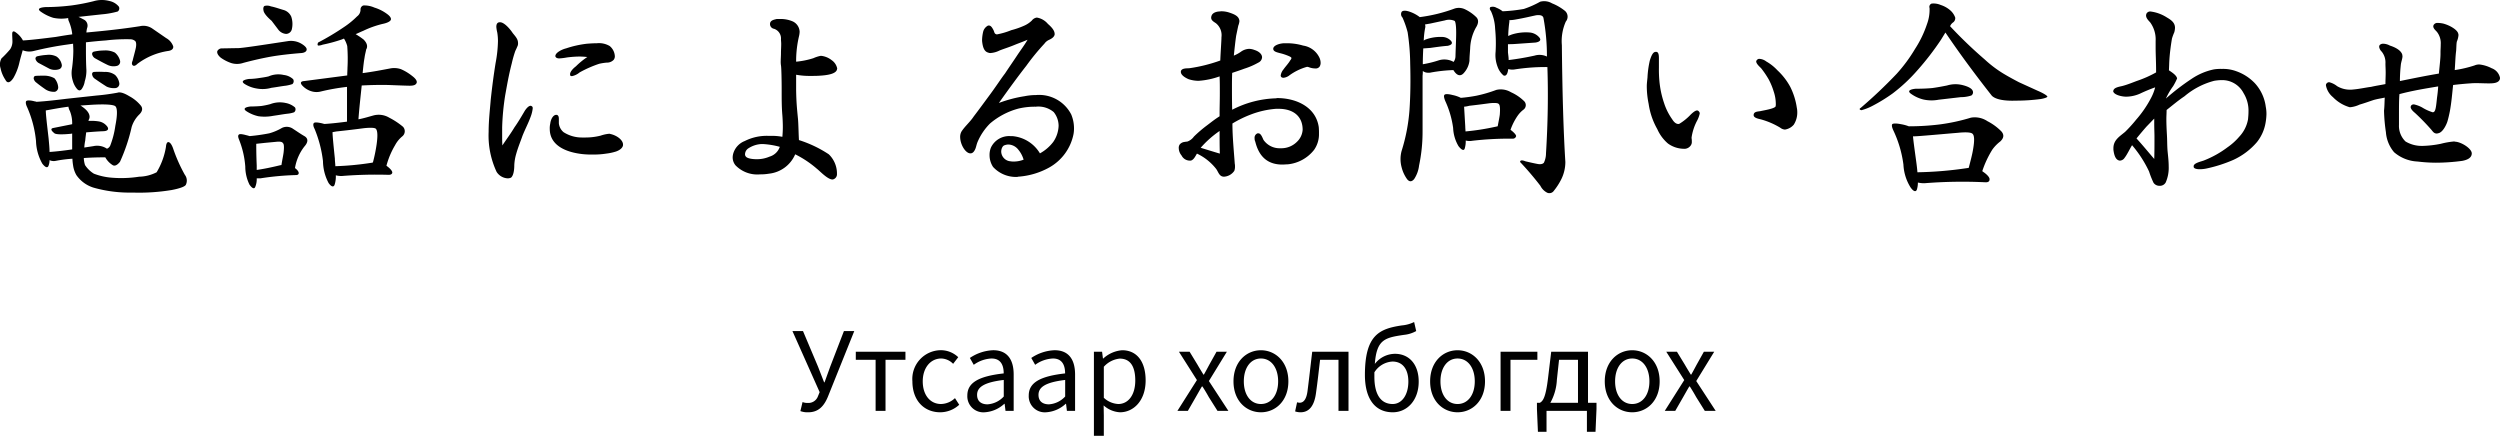 <svg xmlns="http://www.w3.org/2000/svg" width="321.46" height="56.037" viewBox="0 0 321.46 56.037"><g transform="translate(-589.19 -710.169)"><path d="M22.17-20.46c-1.53.24-3.21.45-5.01.63l-1.86.18a2.84,2.84,0,0,1,.09-.57A.875.875,0,0,0,15-21.3c-.24-.12-.51-.27-.72-.36l3.03-.33a10.854,10.854,0,0,0,2.01-.36.48.48,0,0,0,.15-.63,2.09,2.09,0,0,0-1.2-.72,3.74,3.74,0,0,0-2.07.03,26.1,26.1,0,0,1-2.82.54,27.874,27.874,0,0,1-3.33.21c-.87.06-1.08.27-.6.6a5.609,5.609,0,0,0,1.59.78,5.066,5.066,0,0,0,1.92.03.892.892,0,0,0,.06.36,5.892,5.892,0,0,1,.45,1.62v.12c-.72.09-1.41.21-2.13.33-1.68.21-3.12.39-4.2.45a2.987,2.987,0,0,0-.9-1.02c-.3-.24-.48-.18-.48.18s.03.72.03,1.02a1.813,1.813,0,0,1-.3.96,13.037,13.037,0,0,1-1.11,1.17,1.582,1.582,0,0,0-.12,1.26,4.192,4.192,0,0,0,.63,1.5c.24.48.6.39,1.02-.24a7.072,7.072,0,0,0,.75-1.89c.15-.66.33-1.23.45-1.68a2.277,2.277,0,0,0,1.44.09,41.712,41.712,0,0,1,4.2-.81l.84-.12c0,.24.03.6.03.93a17.633,17.633,0,0,1-.18,2.31,3.3,3.3,0,0,0,.12,1.56,2.679,2.679,0,0,0,.54,1.02c.21.24.42.24.6,0a2.349,2.349,0,0,0,.39-.99,4.521,4.521,0,0,0,.21-1.44c-.03-.45-.06-1.35-.06-2.55v-1.02c.81-.09,1.68-.18,2.55-.24A22.08,22.08,0,0,1,21-18.78a.947.947,0,0,1,.51.18c.18.09.24.42.15.9-.09.45-.27,1.05-.42,1.68-.12.27-.12.48.03.6s.36.03.6-.21a8.7,8.7,0,0,1,3.96-1.65c.45-.06.69-.3.63-.6a1.951,1.951,0,0,0-.9-1.05l-1.74-1.2A2.015,2.015,0,0,0,22.17-20.46ZM9.18-15.72l1.35.72a1.723,1.723,0,0,0,1.2.09.521.521,0,0,0,.39-.66,1.627,1.627,0,0,0-.66-.99,2.171,2.171,0,0,0-1.26-.21,6.839,6.839,0,0,0-1.23.18.3.3,0,0,0-.21.36A.873.873,0,0,0,9.18-15.72Zm-.3,2.52c.36.3.78.6,1.17.87a1.972,1.972,0,0,0,1.2.3.578.578,0,0,0,.42-.63,2.005,2.005,0,0,0-.48-1.11,2.741,2.741,0,0,0-1.2-.33c-.54,0-.96,0-1.23.03-.15,0-.24.15-.24.33A.836.836,0,0,0,8.88-13.2Zm7.56-3.12c.54.3,1.08.6,1.59.84a1.753,1.753,0,0,0,1.2.12.552.552,0,0,0,.39-.69,1.982,1.982,0,0,0-.66-1.02,2.653,2.653,0,0,0-1.38-.27,6.141,6.141,0,0,0-1.32.15.294.294,0,0,0-.21.39A.787.787,0,0,0,16.44-16.32Zm-.06,2.61c.51.36,1.05.72,1.53,1.02a2.226,2.226,0,0,0,1.17.18.554.554,0,0,0,.45-.63,1.872,1.872,0,0,0-.54-1.05,2.1,2.1,0,0,0-1.38-.39,9.909,9.909,0,0,0-1.35,0c-.18.03-.27.18-.21.39A.783.783,0,0,0,16.38-13.71ZM19.62-3.03a22.9,22.9,0,0,0,1.5-4.47,3.807,3.807,0,0,1,.99-1.62c.42-.42.45-.81.18-1.14a4.908,4.908,0,0,0-1.47-1.2q-1.035-.63-1.53-.45c-.66.12-1.59.27-2.67.36l-3.87.42c-1.47.18-2.76.33-3.87.39a.927.927,0,0,0-.24-.06c-.57-.15-.96-.15-1.08-.03-.09.12-.06.42.12.78A14.145,14.145,0,0,1,8.82-5.7a6.276,6.276,0,0,0,.81,2.91c.39.51.69.6.81.24a1.9,1.9,0,0,0,.12-.69,1.271,1.271,0,0,0,.81.09,16.32,16.32,0,0,1,2.13-.27,7.07,7.07,0,0,0,.09.87,3.447,3.447,0,0,0,.42,1.23A4.186,4.186,0,0,0,16.23.3a16.912,16.912,0,0,0,5.01.63A25.59,25.59,0,0,0,26.28.6c1.08-.21,1.68-.45,1.8-.66a1.213,1.213,0,0,0-.12-1.29A20.154,20.154,0,0,1,26.43-4.8c-.15-.39-.33-.69-.54-.75-.18-.06-.33.15-.36.6a9.193,9.193,0,0,1-1.2,3.27,5.154,5.154,0,0,1-2.25.57,14.875,14.875,0,0,1-3.6.12,8.067,8.067,0,0,1-2.22-.51,3.631,3.631,0,0,1-1.14-1.11,3.585,3.585,0,0,1-.15-.78v-.12c.81-.06,1.74-.09,2.76-.09a2.718,2.718,0,0,0,.93.99C18.93-2.43,19.26-2.58,19.62-3.03ZM13.47-7.86l-2.4.48c-.39.06-.36.3.09.66.15.18.93.21,2.16.09a1.3,1.3,0,0,1,.15-.03v2.04c-1.02.15-2.04.27-2.91.33,0-.48-.06-1.08-.12-1.74-.21-1.83-.36-3.06-.36-3.6.99-.18,1.95-.36,2.91-.48a1.429,1.429,0,0,0,.18.54A4.16,4.16,0,0,1,13.47-7.86Zm1.8,1.05c.72-.06,1.47-.12,2.25-.15.51-.03.69-.24.48-.57a1.7,1.7,0,0,0-1.11-.69,6,6,0,0,0-1.32-.06.717.717,0,0,1,.09-.27c.18-.48-.15-1.05-.9-1.56a1.052,1.052,0,0,0-.24-.15l1.32-.09c1.92-.12,3.03-.03,3.21.21.24.27.24,1.14-.03,2.49a11.28,11.28,0,0,1-.66,2.55.762.762,0,0,1-.42.39,2.257,2.257,0,0,0-1.74-.33l-1.17.18a5.748,5.748,0,0,1,.12-.9C15.18-6.15,15.24-6.51,15.27-6.81ZM39.12-21.15l.84,1.11a1.382,1.382,0,0,0,1.02.57.781.781,0,0,0,.72-.54,2.945,2.945,0,0,0-.06-1.68,1.538,1.538,0,0,0-.93-.84c-.54-.15-1.08-.36-1.68-.48a1.318,1.318,0,0,0-.81-.06c-.15.06-.21.3-.15.57C38.1-22.17,38.49-21.69,39.12-21.15Zm-6.39,3.54a.648.648,0,0,0-.6.36c-.06.24.09.54.45.84a5.21,5.21,0,0,0,1.35.69,2.525,2.525,0,0,0,1.56-.03c1.35-.36,2.58-.63,3.6-.81,1.05-.18,2.34-.33,3.84-.45.42-.03.69-.21.69-.45.03-.21-.24-.51-.78-.81a2.655,2.655,0,0,0-1.65-.27c-3.54.54-5.7.87-6.39.9C34.05-17.64,33.36-17.61,32.73-17.61Zm3.48,3.93c-.84.12-1.02.36-.54.66a4.122,4.122,0,0,0,1.53.57,4.118,4.118,0,0,0,1.89-.09c.69-.09,1.29-.21,1.83-.27a4.852,4.852,0,0,0,.87-.21.5.5,0,0,0,.09-.63,2.1,2.1,0,0,0-1.2-.54,3.115,3.115,0,0,0-1.95.18c-.36.09-.78.15-1.2.21A8.987,8.987,0,0,1,36.21-13.68Zm.21,3.54c-.81.09-.99.33-.51.63a4.584,4.584,0,0,0,1.53.63,5.827,5.827,0,0,0,1.89-.06c.66-.09,1.29-.21,1.83-.27A3.652,3.652,0,0,0,42-9.39a.472.472,0,0,0,.12-.63,2.554,2.554,0,0,0-1.2-.57,3.452,3.452,0,0,0-1.98.15,10,10,0,0,1-1.17.24C37.41-10.17,36.93-10.14,36.42-10.14ZM34.95-5.82a11.534,11.534,0,0,1,.78,3.42,5.292,5.292,0,0,0,.54,2.31c.36.51.63.6.75.27A2.585,2.585,0,0,0,37.2-.9h.48a35.375,35.375,0,0,1,4.56-.42q.36,0,.36-.27c0-.15-.15-.39-.48-.63a6.125,6.125,0,0,1,1.2-2.76c.51-.57.51-1.02.06-1.32-.48-.27-.99-.63-1.5-.96a1.409,1.409,0,0,0-1.44-.12,6.748,6.748,0,0,1-1.62.69,23.9,23.9,0,0,1-2.52.36c-.12-.03-.3-.09-.45-.12-.54-.15-.87-.18-.96-.06C34.77-6.39,34.8-6.18,34.95-5.82ZM37.2-2.55c-.06-1.41-.06-2.4-.06-2.79l1.11-.12,1.59-.15c.39-.03.66.03.72.18q.225.135.09,1.26c-.06.42-.18.96-.27,1.56-.06,0-.15.03-.18.03-1.11.27-2.13.48-3,.6ZM48.84-14.13l-5.52.72c-.48.03-.57.24-.24.6a2.648,2.648,0,0,0,1.17.72,2.226,2.226,0,0,0,1.17.03,27.384,27.384,0,0,1,3.39-.6v4.47c-.93.12-1.92.24-2.91.3l-.33-.09c-.57-.12-.9-.15-1.02-.03s-.09.42.09.75a15.619,15.619,0,0,1,1.08,4.14A6.167,6.167,0,0,0,46.44-.3c.36.51.66.57.78.21a3.5,3.5,0,0,0,.15-1.2,2.783,2.783,0,0,0,.78.09,54.464,54.464,0,0,1,6.03-.15c.24,0,.42-.09.45-.27s-.21-.51-.75-.9a10.382,10.382,0,0,1,1.11-2.64,3.723,3.723,0,0,1,.93-1.14.84.84,0,0,0,.09-1.23A9.426,9.426,0,0,0,54.24-8.7,2.639,2.639,0,0,0,52.26-9c-.66.18-1.32.39-1.98.51.12-1.62.3-3.12.42-4.35,1.17-.06,2.34-.09,3.51-.06,1.47.06,2.37.09,2.67.09.48,0,.75-.09.87-.33s-.09-.57-.57-.93a6.34,6.34,0,0,0-1.44-.87,2.727,2.727,0,0,0-1.38-.09c-.96.18-2.16.42-3.54.6.09-.96.18-1.65.24-1.95.06-.48.18-.84.21-1.08.24-.39.12-.84-.33-1.29a10.256,10.256,0,0,0-1.02-.69c.3-.12.66-.3.96-.42a12.419,12.419,0,0,1,2.52-.9c.6-.12.99-.33,1.05-.54.06-.18-.09-.45-.51-.75a5.405,5.405,0,0,0-1.62-.81,3.15,3.15,0,0,0-1.41-.27.539.539,0,0,0-.36.57,1.084,1.084,0,0,1-.45.84,10.661,10.661,0,0,1-1.65,1.35,32.858,32.858,0,0,1-3.36,2.01c-.09.21-.09.36.03.39a1.743,1.743,0,0,0,.57-.12,19.507,19.507,0,0,0,2.43-.66c.09-.03.21-.09.3-.12a3.435,3.435,0,0,1,.42.96,21.513,21.513,0,0,1,.03,2.82C48.87-14.82,48.84-14.49,48.84-14.13Zm-1.38,7.2c1.44-.15,2.64-.3,3.54-.42.87-.09,1.41-.06,1.53.09q.315.36.09,1.98a20.334,20.334,0,0,1-.48,2.34c-.03,0-.09.03-.12.03a36.856,36.856,0,0,1-4.71.45c0-.27-.06-.63-.06-.96-.18-1.74-.3-2.94-.3-3.42Zm35.79-9.66a1.813,1.813,0,0,0-.66-1.32,2.694,2.694,0,0,0-1.65-.36c-.42,0-.87.03-1.26.06a13,13,0,0,0-2.7.6c-.51.12-1.38.54-1.38.99a.11.11,0,0,0,.03.09c.06.15.27.21.48.21a7.6,7.6,0,0,0,.96-.12,13.222,13.222,0,0,1,1.62-.12c.33,0,.72.03,1.02.06a9.591,9.591,0,0,0-1.47,1.2c-.36.27-.75.69-.75,1.02,0,.06.03.12.03.18a.434.434,0,0,0,.21.06,2.187,2.187,0,0,0,.99-.48,14.744,14.744,0,0,1,2.52-1.11,7.207,7.207,0,0,1,.96-.15,1.175,1.175,0,0,0,.9-.36A.737.737,0,0,0,83.25-16.59ZM84.3-5.25c0-.57-.78-1.17-1.62-1.35a.381.381,0,0,0-.18-.03,4.66,4.66,0,0,0-1.08.24,7.987,7.987,0,0,1-1.95.24h-.45a4.343,4.343,0,0,1-2.37-.69,1.713,1.713,0,0,1-.6-1.14v-.54c0-.24-.03-.45-.24-.54h-.12c-.3,0-.66.42-.75,1.14a2.573,2.573,0,0,0-.06.66c0,2.13,2.07,3,4.17,3.24a10.625,10.625,0,0,0,1.35.06,10.336,10.336,0,0,0,1.74-.12,6.784,6.784,0,0,0,1.26-.27c.6-.21.87-.54.9-.81ZM72.69-9.9c0-.15-.03-.21-.12-.27-.06-.03-.09-.06-.15-.06-.3,0-.66.48-.81.75-.39.66-.81,1.38-1.26,2.01-.48.81-1.05,1.56-1.56,2.34-.03-.45-.03-.84-.03-1.23V-7.47a31.925,31.925,0,0,1,.39-4.11c.24-1.32.45-2.58.84-4.08a14.766,14.766,0,0,1,.45-1.59c.09-.21.18-.36.24-.54a.848.848,0,0,0,.12-.51c0-.51-.33-.84-.69-1.29-.27-.42-1.05-1.38-1.62-1.38a.511.511,0,0,0-.21.03c-.21.09-.27.3-.27.57a4.5,4.5,0,0,0,.12.72,6.923,6.923,0,0,1,.09,1.11,16.556,16.556,0,0,1-.3,2.79c-.27,1.68-.45,3.09-.63,4.74-.09,1.17-.27,2.67-.27,4.14a11.05,11.05,0,0,0,1.02,5.13,1.778,1.778,0,0,0,1.41.84,1,1,0,0,0,.45-.09c.36-.3.42-1.14.42-1.59a5.982,5.982,0,0,1,.24-1.44c.24-.87.54-1.56.81-2.34.36-.9.72-1.56,1.02-2.37A4.485,4.485,0,0,0,72.69-9.9Zm39.15-5.13a1.7,1.7,0,0,0-.69-1.05,2.681,2.681,0,0,0-1.35-.57h-.09a4.225,4.225,0,0,0-.93.3,10.328,10.328,0,0,1-2.22.45,13.914,13.914,0,0,1,.39-3.36,2.992,2.992,0,0,0,.06-.48,1.525,1.525,0,0,0-.99-1.38,3.956,3.956,0,0,0-1.44-.27h-.51c-.33.09-.87.15-.87.66a.614.614,0,0,0,.51.6,1.3,1.3,0,0,1,.9,1.35c0,.15.03.36.03.6,0,.39-.03.78-.03,1.17s-.03.72-.03.99a3.11,3.11,0,0,0,.03.6c.06.3.09,2.07.09,3.06v.24c0,1.08,0,2.07.09,3.12.03.39.06.96.06,1.5,0,.48-.03.93-.06,1.26a7.37,7.37,0,0,0-1.11-.12h-.66a6.26,6.26,0,0,0-3.06.66,2.479,2.479,0,0,0-1.44,1.47,1.939,1.939,0,0,0-.12.6,1.6,1.6,0,0,0,.36,1.05,3.893,3.893,0,0,0,3.15,1.17,6.627,6.627,0,0,0,1.17-.09,4.14,4.14,0,0,0,3.36-2.49,13.3,13.3,0,0,1,2.79,1.86c.39.3,1.38,1.38,2.01,1.38a.227.227,0,0,0,.12-.03.681.681,0,0,0,.45-.69v-.12a3.436,3.436,0,0,0-1.05-2.4,15.309,15.309,0,0,0-3.84-1.83c-.06-1.2-.06-1.98-.12-2.7-.15-1.53-.21-2.19-.24-3.66v-2.04a9.726,9.726,0,0,0,1.86.15c.39,0,.84,0,1.2-.03,1.02-.06,2.04-.24,2.19-.78C111.81-14.94,111.84-14.97,111.84-15.03ZM104.46-4.95a1.977,1.977,0,0,1-1.32,1.26,4.072,4.072,0,0,1-1.62.33h-.03c-.66,0-1.26-.12-1.41-.36a.429.429,0,0,1-.09-.3.933.933,0,0,1,.45-.75,3.379,3.379,0,0,1,1.68-.54h.15A10.257,10.257,0,0,1,104.46-4.95Zm37.83-2.34a4.632,4.632,0,0,0-.36-1.83,4.644,4.644,0,0,0-4.53-2.49,7.624,7.624,0,0,0-1.47.15,16.437,16.437,0,0,0-3.3.87c1.32-1.86,2.46-3.42,3.54-4.8a29.111,29.111,0,0,1,2.31-2.82,1.489,1.489,0,0,1,.63-.51c.39-.18.63-.39.69-.66v-.09c0-.45-.42-.9-.87-1.29a2.35,2.35,0,0,0-1.41-.81h-.03a.972.972,0,0,0-.63.39,3.388,3.388,0,0,1-.93.63,10.294,10.294,0,0,1-1.71.6,9.443,9.443,0,0,1-1.83.54.18.18,0,0,1-.12-.03c-.24-.06-.21-.3-.36-.57s-.3-.54-.57-.54h-.09a1.251,1.251,0,0,0-.63.75,5.152,5.152,0,0,0-.15,1.08v.15c.09.93.33,1.38.78,1.5a.716.716,0,0,0,.27.06,3.026,3.026,0,0,0,1.2-.33c.69-.27,1.23-.42,2.01-.75.6-.24.96-.36,1.59-.63-.36.63-.9,1.35-1.32,1.98-.51.78-1.08,1.59-1.59,2.37-.45.57-1.26,1.83-2.19,3.06-.51.69-1.23,1.68-1.83,2.46-.45.69-1.11,1.23-1.56,1.92a1.394,1.394,0,0,0-.18.69c0,.99.69,2.13,1.32,2.13.24,0,.45-.15.63-.57.12-.27.15-.6.33-.99a7.515,7.515,0,0,1,1.56-2.28,9.354,9.354,0,0,1,3.66-1.92,9.116,9.116,0,0,1,2.22-.24,3.057,3.057,0,0,1,2.31.69,2.841,2.841,0,0,1,.63,1.77,3.878,3.878,0,0,1-.69,2.07,5.478,5.478,0,0,1-1.71,1.47,4.574,4.574,0,0,0-3.57-2.22h-.24a2.592,2.592,0,0,0-2.49,1.47,2.482,2.482,0,0,0-.18.99,2.763,2.763,0,0,0,.45,1.5,3.978,3.978,0,0,0,3.03,1.29.325.325,0,0,0,.18-.03,9.57,9.57,0,0,0,3.99-1.17,6.327,6.327,0,0,0,3.15-4.32A4.213,4.213,0,0,0,142.29-7.29ZM135.81-3.3a3.5,3.5,0,0,1-1.2.24,2.276,2.276,0,0,1-.48-.03,1.291,1.291,0,0,1-1.2-1.23c0-.39.18-.78.45-.84a1.492,1.492,0,0,1,.48-.09,1.7,1.7,0,0,1,1.29.69A3.537,3.537,0,0,1,135.81-3.3ZM174-15.75a1.585,1.585,0,0,0-.18-.72,2.77,2.77,0,0,0-2.07-1.5,7.315,7.315,0,0,0-2.16-.3h-.24c-.48,0-1.35.21-1.44.66v.06c0,.36.51.45.81.54a6.9,6.9,0,0,1,1.26.42c.18.09.27.15.27.24a.617.617,0,0,1-.15.27c-.24.42-.6.78-.87,1.17a1.53,1.53,0,0,0-.36.78.273.273,0,0,0,.12.24.465.465,0,0,0,.24.06,1.482,1.482,0,0,0,.66-.24,7.01,7.01,0,0,1,2.37-1.17c.06,0,.12.03.18.03a2.314,2.314,0,0,0,.84.18.633.633,0,0,0,.57-.21A.858.858,0,0,0,174-15.75Zm-.21,9.09a7.861,7.861,0,0,0-.03-.84c-.39-2.61-2.94-3.72-5.34-3.72a.18.18,0,0,0-.12.03,13.038,13.038,0,0,0-5.67,1.47c-.03-.96-.03-2.16-.03-2.85,0-.57,0-1.2.03-1.89.45-.15,1.17-.39,1.56-.54a9.246,9.246,0,0,0,1.8-.78.8.8,0,0,0,.48-.66v-.03c0-.39-.39-.75-.96-.93a2.047,2.047,0,0,0-.69-.15,1.921,1.921,0,0,0-1.05.36,4.462,4.462,0,0,1-.93.51c.09-.84.18-1.71.3-2.55.09-.42.18-.87.27-1.29a2.2,2.2,0,0,0,.15-.6.876.876,0,0,0-.06-.27c-.18-.48-.84-.69-1.29-.84a3.22,3.22,0,0,0-.96-.15c-.12,0-.27.03-.39.03-.45.06-.81.24-.9.6a.445.445,0,0,0-.03.21c0,.33.33.51.6.69a1.969,1.969,0,0,1,.72,1.8v.03c0,.42-.12,2.07-.15,2.97a20.139,20.139,0,0,1-3.96.99c-.36.03-.99-.03-1.11.39v.09c0,.48.78.84.99.93a4.13,4.13,0,0,0,1.29.21,9.882,9.882,0,0,0,2.7-.57c.03.78.03,1.2.03,2.16,0,1.02-.03,1.74-.03,2.58v.39c-.66.42-1.02.72-1.62,1.17a16.685,16.685,0,0,0-1.68,1.44,1.806,1.806,0,0,1-.81.63c-.12.03-.27.03-.39.06a.928.928,0,0,0-.63.33.761.761,0,0,0-.12.48,1.517,1.517,0,0,0,.36.93,1.19,1.19,0,0,0,.99.66h.21c.39-.12.57-.57.78-.9a6.842,6.842,0,0,1,2.43,1.92c.27.33.36.81.75.99a.876.876,0,0,0,.27.06,1.723,1.723,0,0,0,1.35-.75,1.512,1.512,0,0,0,.09-.57,1.585,1.585,0,0,0-.03-.36c-.12-1.71-.3-3.45-.3-5.16a14.34,14.34,0,0,1,2.4-1.17,11.49,11.49,0,0,1,3.21-.72h.33c1.89,0,3.09.96,3.09,2.7a2.342,2.342,0,0,1-.75,1.56,2.822,2.822,0,0,1-1.89.81h-.21a2.509,2.509,0,0,1-2.19-1.08c-.15-.33-.33-.84-.66-.84h-.09a.6.6,0,0,0-.39.63,1,1,0,0,0,.09.45c.48,1.95,1.62,2.94,3.48,2.94.24,0,.48-.03.69-.03a4.922,4.922,0,0,0,3.39-1.86A3.5,3.5,0,0,0,173.79-6.66ZM161.04-4.08c-1.02-.3-1.68-.51-2.46-.75a12.908,12.908,0,0,1,2.43-2.16C161.01-5.91,161.01-5.1,161.04-4.08Zm28.98-6.78a12.165,12.165,0,0,1,1.02,3.48,4.994,4.994,0,0,0,.69,2.34c.42.54.72.63.81.27a3.319,3.319,0,0,0,.12-.99,1.948,1.948,0,0,0,.84.03A41.06,41.06,0,0,1,198.72-6a.423.423,0,0,0,.42-.33c0-.15-.24-.45-.72-.81a7.509,7.509,0,0,1,.93-1.83,3.476,3.476,0,0,1,.72-.75.721.721,0,0,0,.06-1.14,5.744,5.744,0,0,0-1.65-1.11,2.549,2.549,0,0,0-1.89-.3,17.167,17.167,0,0,1-2.58.75,18.584,18.584,0,0,1-1.98.27,4.206,4.206,0,0,0-1.05-.36c-.57-.15-.96-.15-1.05-.03C189.81-11.52,189.87-11.25,190.02-10.86Zm3.09.63c1.08-.12,1.98-.24,2.64-.33.63-.06,1.05-.03,1.14.09.18.12.21.6.15,1.38-.06.45-.18.99-.27,1.5-.09,0-.21.06-.3.06a30.3,30.3,0,0,1-3.84.6c0-.18-.03-.42-.03-.63l-.15-2.55A3.459,3.459,0,0,0,193.11-10.23Zm-6,3.18V-14.1a4.225,4.225,0,0,0,.03-.6,1.348,1.348,0,0,0,.36.18,1.58,1.58,0,0,0,.75,0,19.582,19.582,0,0,1,2.82-.3l.06.09c.45.69.93.75,1.35.21a2.819,2.819,0,0,0,.66-1.5c0-.51.06-1.08.09-1.59a5.932,5.932,0,0,1,.72-2.64c.39-.6.39-1.08.03-1.41a5.355,5.355,0,0,0-1.38-.96,1.821,1.821,0,0,0-1.35-.12,20.166,20.166,0,0,1-4.5,1.11,4.556,4.556,0,0,0-1.47-.75c-.45-.12-.75-.09-.87.09a.62.62,0,0,0,.12.72,11.925,11.925,0,0,1,.66,1.89,28.638,28.638,0,0,1,.33,4.08c.06,2.1.03,4.08-.09,5.88a23.076,23.076,0,0,1-1.02,5.31,4.034,4.034,0,0,0,0,2.07,4.456,4.456,0,0,0,.72,1.56c.3.36.6.33.9-.03a4,4,0,0,0,.63-1.74A20.981,20.981,0,0,0,187.11-7.05Zm4.32-12.6c0,.87-.06,1.95-.09,3.06a1.259,1.259,0,0,1-.24.72,2.429,2.429,0,0,0-1.89-.21,13.767,13.767,0,0,1-2.07.51c0-.78.03-1.47.06-2.04.18,0,.48-.03.9-.06.66-.09,1.44-.21,2.25-.27.51-.12.66-.33.42-.63a1.57,1.57,0,0,0-1.14-.51,5.576,5.576,0,0,0-2.13.33.653.653,0,0,0-.24.15,10.177,10.177,0,0,1,.21-1.77c0-.12-.03-.27-.03-.33.15,0,.36-.06.6-.09l1.95-.42a1.761,1.761,0,0,1,1.23.06C191.34-21.09,191.43-20.55,191.43-19.65ZM205.47-3c-.24-3.81-.39-8.85-.45-15.03a6.163,6.163,0,0,1,.51-3.03.983.983,0,0,0-.12-1.38,6.468,6.468,0,0,0-1.65-.96,1.993,1.993,0,0,0-1.53-.21,11.938,11.938,0,0,1-2.1.93,20.912,20.912,0,0,1-2.73.3,3.04,3.04,0,0,0-.78-.45.954.954,0,0,0-.78-.09c-.12.09-.12.3.06.51a6.069,6.069,0,0,1,.54,2.28,18.962,18.962,0,0,1,.06,2.97,4.174,4.174,0,0,0,.27,1.95,2.549,2.549,0,0,0,.75,1.08c.3.12.51-.12.6-.78,0-.06.03-.03.06-.03a1.831,1.831,0,0,0,.81.03,25.638,25.638,0,0,1,4.17-.3c.12,3.51.06,7.23-.18,11.1a2.8,2.8,0,0,1-.27,1.2c-.15.18-.45.24-.87.15-.48-.09-.99-.21-1.5-.33-.45-.18-.69-.15-.69.09A39.435,39.435,0,0,1,202.26.06a1.975,1.975,0,0,0,.9.9A.7.7,0,0,0,204,.69a8.2,8.2,0,0,0,.96-1.5A5,5,0,0,0,205.47-3Zm-2.82-18.54a26.77,26.77,0,0,1,.45,4.98,2.215,2.215,0,0,0-1.59-.12c-1.23.27-2.34.45-3.33.57,0-.33-.06-.69-.09-.99v-1.05c.21,0,.57,0,.96-.03l2.58-.18c.57-.09.75-.33.51-.63a1.821,1.821,0,0,0-1.23-.66,6,6,0,0,0-2.37.27c-.15.06-.3.12-.42.18a16.724,16.724,0,0,1,.15-1.83v-.21a4.461,4.461,0,0,0,.84-.09c.9-.15,1.77-.36,2.61-.54C202.26-21.93,202.56-21.84,202.65-21.54ZM235.29-9.45a2.691,2.691,0,0,0-.06-.54,8.769,8.769,0,0,0-.84-2.67,8.268,8.268,0,0,0-1.65-2.13,6.04,6.04,0,0,0-1.44-1.14,1.579,1.579,0,0,0-.84-.33.374.374,0,0,0-.36.15.259.259,0,0,0-.09.18c0,.3.45.69.63.87a11.65,11.65,0,0,1,.96,1.41,8.417,8.417,0,0,1,.66,1.59,4.982,4.982,0,0,1,.27,1.56,1.236,1.236,0,0,1-.03.36c-.18.3-1.59.51-1.95.6-.39.06-.84.06-.87.48v.03c0,.33.51.45.9.54a9.834,9.834,0,0,1,2.52,1.08,1.1,1.1,0,0,0,.6.24,1.832,1.832,0,0,0,1.14-.63A2.885,2.885,0,0,0,235.29-9.45Zm-12.54.21a.366.366,0,0,0-.12-.27.3.3,0,0,0-.21-.12c-.27,0-.66.36-.87.57a6.879,6.879,0,0,1-1.41,1.14.326.326,0,0,1-.15.03c-.27,0-.54-.21-.78-.6a7.653,7.653,0,0,1-1.05-2.1,12.081,12.081,0,0,1-.6-2.85,16.291,16.291,0,0,1-.06-1.68v-1.2c0-.39-.03-.78-.3-.84h-.12c-.36,0-.57.54-.75,1.11a12.3,12.3,0,0,0-.3,2.19c-.03.33-.09.75-.09,1.14a11.471,11.471,0,0,0,.24,2.25,9.23,9.23,0,0,0,1.11,3.24,5.2,5.2,0,0,0,1.38,1.86,3.555,3.555,0,0,0,1.8.66h.12a1,1,0,0,0,.96-.36.769.769,0,0,0,.18-.57,2.125,2.125,0,0,0-.03-.42v-.09a6.661,6.661,0,0,1,.66-2.07A3.67,3.67,0,0,0,222.75-9.24Zm25.32-5.1a61.393,61.393,0,0,1-4.62,4.38c-.21.12-.18.24.09.3a6.746,6.746,0,0,0,1.44-.57,20.963,20.963,0,0,0,2.58-1.59,21.2,21.2,0,0,0,3.15-2.94,35.7,35.7,0,0,0,3.06-3.96l.57-.93c1.74,2.58,3.75,5.31,5.97,8.13.45.45,1.5.69,3.12.63a23.764,23.764,0,0,0,3.18-.21c.51-.09.81-.21.84-.3,0-.12-.45-.42-1.29-.78l-2.37-1.08c-.69-.36-1.35-.72-1.95-1.08a14.927,14.927,0,0,1-2.43-1.83,56.791,56.791,0,0,1-4.47-4.29,1.1,1.1,0,0,1,.42-.51.681.681,0,0,0,.24-.6,2.212,2.212,0,0,0-.6-.9,3.466,3.466,0,0,0-1.26-.72,2.333,2.333,0,0,0-1.17-.18.444.444,0,0,0-.27.57,5.3,5.3,0,0,1-.33,2.07,13.8,13.8,0,0,1-1.53,3.18A19.737,19.737,0,0,1,248.07-14.34Zm2.43,1.92c-.84.09-1.05.33-.57.66a4.643,4.643,0,0,0,1.56.72,4.851,4.851,0,0,0,1.98.03l2.85-.33a4.293,4.293,0,0,0,1.35-.21.487.487,0,0,0,.15-.66c-.12-.24-.51-.48-1.2-.66a3.74,3.74,0,0,0-2.07.03c-.6.12-1.23.24-1.89.33C252.03-12.45,251.28-12.42,250.5-12.42Zm-2.85,5.37a14.644,14.644,0,0,1,1.29,4.38,6.076,6.076,0,0,0,.9,2.91c.39.57.72.66.84.27a3.011,3.011,0,0,0,.12-.87,3.43,3.43,0,0,0,.84.09,61.181,61.181,0,0,1,7.89-.12c.3,0,.48-.12.48-.33.06-.21-.18-.57-.78-.99a.655.655,0,0,1-.15-.12,12.767,12.767,0,0,1,1.29-2.76,4.879,4.879,0,0,1,1.02-1.05c.48-.45.51-.87.15-1.29a6.957,6.957,0,0,0-1.8-1.32,2.919,2.919,0,0,0-2.13-.45,24.489,24.489,0,0,1-4.02.87,32.284,32.284,0,0,1-3.96.24,5.093,5.093,0,0,0-.99-.27c-.6-.12-1.02-.12-1.14,0C247.41-7.71,247.47-7.44,247.65-7.05Zm3.63.69c1.92-.15,3.48-.3,4.62-.39,1.14-.12,1.8-.06,1.95.15.21.21.24.84.06,1.89-.12.78-.36,1.62-.57,2.46-.06,0-.12.03-.18.03a48.228,48.228,0,0,1-6.42.54c-.03-.42-.09-.9-.15-1.35-.21-1.53-.36-2.61-.42-3.27C250.5-6.3,250.89-6.33,251.28-6.36Zm44.34-2.79a4.747,4.747,0,0,0-.09-.96,5.5,5.5,0,0,0-1.41-3.03,6.11,6.11,0,0,0-2.37-1.53,4.937,4.937,0,0,0-1.86-.3,5.654,5.654,0,0,0-1.02.06,8.061,8.061,0,0,0-2.85,1.2,30.17,30.17,0,0,0-3.33,2.55,8.919,8.919,0,0,1,.93-1.59,7.935,7.935,0,0,0,.51-.99c-.06-.39-.6-.75-1.05-1.05.03-.6.03-.93.06-1.38.06-.9.18-1.8.33-2.7a6.457,6.457,0,0,1,.3-.81,2.423,2.423,0,0,0,.09-.57c0-.6-.39-.96-1.02-1.32a5.078,5.078,0,0,0-2.1-.78.549.549,0,0,0-.51.21.579.579,0,0,0-.09.3c0,.36.33.66.54.9a3.729,3.729,0,0,1,.69,2.37v.78c0,1.05.06,1.83.06,3.12v.15A14.355,14.355,0,0,1,279-13.44c-.42.15-1.2.48-1.89.66-.33.09-1.11.18-1.17.6l-.03.03c0,.48,1.05.75,1.68.75a4.552,4.552,0,0,0,1.77-.39,20.612,20.612,0,0,1,1.95-.81,6.1,6.1,0,0,1-.57,1.44,13.934,13.934,0,0,1-1.86,2.7,18.116,18.116,0,0,1-1.44,1.59c-.72.6-1.5,1.05-1.5,2.1v.18c.09.75.3,1.35.81,1.41h.03a.747.747,0,0,0,.6-.36c.33-.42.66-1.14.96-1.62a14.906,14.906,0,0,1,2.19,3.39,11.006,11.006,0,0,0,.57,1.44.9.9,0,0,0,.75.39.855.855,0,0,0,.81-.42,4.641,4.641,0,0,0,.39-2.07c0-.69-.09-1.41-.15-2.04-.06-.84-.03-1.32-.09-2.22-.03-.57-.06-1.2-.06-1.83,0-.39.03-.78.03-1.17,1.02-.81,1.47-1.2,2.31-1.77a9.676,9.676,0,0,1,3.81-1.98,6.06,6.06,0,0,1,.99-.09,3.089,3.089,0,0,1,2.79,1.68,4.27,4.27,0,0,1,.63,2.37c0,.36-.03.66-.06.99a4.366,4.366,0,0,1-1.14,2.25,7.83,7.83,0,0,1-1.5,1.35,12.686,12.686,0,0,1-3,1.68c-.36.15-1.35.33-1.35.75v.09c.03.21.36.3.78.3a4.462,4.462,0,0,0,.99-.12,18.047,18.047,0,0,0,3.33-1.08,8.877,8.877,0,0,0,3.03-2.28,5.429,5.429,0,0,0,1.11-2.46A7.352,7.352,0,0,0,295.62-9.15Zm-14.4,3.36c0,.66,0,1.59-.03,2.4-.75-.87-1.56-1.86-2.28-2.64.39-.48,1.02-1.23,1.32-1.56.3-.3.63-.66.96-.99v.6c0,.66.03,1.35.03,1.62Zm44.43-8.04a1.672,1.672,0,0,0-1.08-1.23,4.459,4.459,0,0,0-1.56-.48,1.475,1.475,0,0,0-.63.12,14.991,14.991,0,0,1-2.55.6c.06-.81.09-1.83.18-2.46.03-.39.03-.93.09-1.2a2.694,2.694,0,0,0,.21-.81.511.511,0,0,0-.03-.21c-.09-.48-1.02-1.05-1.89-1.29a3.15,3.15,0,0,0-.72-.09.556.556,0,0,0-.54.24.426.426,0,0,0-.06.18c0,.33.36.57.51.78a2.354,2.354,0,0,1,.45,1.56c0,.39-.03.69-.03.99v.18c0,.69-.12,1.62-.21,2.58-1.62.27-3.24.6-5.01.96a19.423,19.423,0,0,1,.12-2.1c.03-.33.21-.78.21-1.08,0-.09-.03-.15-.03-.24-.21-.6-1.02-.96-1.59-1.14a1.89,1.89,0,0,0-.84-.24.633.633,0,0,0-.48.18.763.763,0,0,0-.06.21,1.07,1.07,0,0,0,.33.63,2.222,2.222,0,0,1,.48,1.53c0,.36.03.72.03,1.17,0,.48-.03.93-.03,1.47-.75.15-1.2.21-1.86.36-.54.06-1.5.27-2.22.33a3.27,3.27,0,0,1-.51.03,3.226,3.226,0,0,1-1.62-.45,2.723,2.723,0,0,0-1.02-.51.432.432,0,0,0-.39.24c-.03.03-.03.12-.03.18a2.56,2.56,0,0,0,.9,1.5,4.863,4.863,0,0,0,2.13,1.29h.15a3.582,3.582,0,0,0,1.14-.33c.72-.21,1.02-.33,1.83-.6.57-.15.84-.18,1.41-.3-.03.54-.03,1.14-.09,1.65v.12a21.488,21.488,0,0,0,.24,2.67,4.473,4.473,0,0,0,1.05,2.58,4.953,4.953,0,0,0,3.03,1.2,19.994,19.994,0,0,0,2.34.15,25.5,25.5,0,0,0,3.42-.24c.45-.09,1.2-.3,1.2-.96,0-.6-1.29-1.44-2.1-1.5-.06,0-.12-.03-.18-.03a10.163,10.163,0,0,0-1.71.3,13.346,13.346,0,0,1-2.34.27h-.09a4.031,4.031,0,0,1-2.1-.57,2.79,2.79,0,0,1-.84-2.13V-9.06c0-.9,0-1.98.06-2.67,1.68-.45,3.36-.72,4.98-.99-.03.57-.09,1.05-.15,1.47-.12,1.17-.18,1.68-.42,1.83-.03,0-.09.03-.12.03a5.724,5.724,0,0,1-1.38-.63,3.992,3.992,0,0,0-1.05-.39.451.451,0,0,0-.33.12.522.522,0,0,0-.09.21c0,.3.39.63.57.78a28.619,28.619,0,0,1,2.1,2.16c.24.3.36.48.72.48a.11.11,0,0,0,.09-.03c.63-.03,1.14-1.14,1.26-1.56s.21-.81.3-1.26c.21-1.14.3-2.25.42-3.39.69-.09,1.71-.18,2.19-.21a7.87,7.87,0,0,1,.81-.03c.54,0,.99.03,1.59.03h.06c.51,0,1.29-.03,1.38-.63Z" transform="translate(585 734)"/><path d="M2.114.182c1.3,0,2.03-.77,2.548-2.044l3.374-8.4H6.706L4.942-5.684,4.214-3.668H4.158L3.374-5.684,1.442-10.262H.084l3.5,7.854-.224.546a1.3,1.3,0,0,1-1.33.84,1.518,1.518,0,0,1-.644-.112L1.106.028A2.587,2.587,0,0,0,2.114.182ZM10.78,0h1.274V-6.566h2.562V-7.6H8.232v1.036H10.78Zm8.3.182a3.625,3.625,0,0,0,2.45-.966l-.546-.854a2.68,2.68,0,0,1-1.792.756c-1.4,0-2.352-1.162-2.352-2.912s1.008-2.94,2.38-2.94a2.207,2.207,0,0,1,1.526.686l.658-.854a3.25,3.25,0,0,0-2.226-.9,3.7,3.7,0,0,0-3.668,4C15.512-1.274,17.066.182,19.082.182Zm5.726,0A4.073,4.073,0,0,0,27.328-.91h.042l.112.91h1.05V-4.676c0-1.876-.784-3.122-2.632-3.122a5.718,5.718,0,0,0-3,.994l.5.882a4.188,4.188,0,0,1,2.282-.812c1.246,0,1.568.938,1.568,1.918-3.234.364-4.676,1.19-4.676,2.842A2.061,2.061,0,0,0,24.808.182ZM25.172-.84c-.756,0-1.344-.35-1.344-1.218,0-.98.868-1.61,3.43-1.918v2.128A3.107,3.107,0,0,1,25.172-.84ZM32.7.182A4.073,4.073,0,0,0,35.224-.91h.042l.112.91h1.05V-4.676c0-1.876-.784-3.122-2.632-3.122a5.718,5.718,0,0,0-3,.994l.5.882a4.188,4.188,0,0,1,2.282-.812c1.246,0,1.568.938,1.568,1.918-3.234.364-4.676,1.19-4.676,2.842A2.061,2.061,0,0,0,32.7.182ZM33.068-.84c-.756,0-1.344-.35-1.344-1.218,0-.98.868-1.61,3.43-1.918v2.128A3.107,3.107,0,0,1,33.068-.84ZM38.85,3.206h1.274V.63L40.1-.7a3.43,3.43,0,0,0,2.1.882c1.75,0,3.3-1.5,3.3-4.1,0-2.338-1.064-3.878-3.024-3.878a4.054,4.054,0,0,0-2.422,1.064h-.042L39.9-7.6H38.85ZM41.986-.882a2.946,2.946,0,0,1-1.862-.8V-5.67a3.169,3.169,0,0,1,2.044-1.05c1.442,0,2,1.134,2,2.814C44.17-2.016,43.246-.882,41.986-.882Zm7.6.882h1.344l1.022-1.778c.266-.462.518-.924.784-1.358h.07c.28.434.56.9.812,1.358L54.74,0h1.4L53.634-3.836,55.944-7.6h-1.33l-.938,1.68c-.224.42-.448.84-.686,1.26h-.056c-.252-.42-.518-.84-.756-1.26L51.156-7.6H49.784l2.31,3.64ZM60.326.182c1.862,0,3.528-1.456,3.528-3.976s-1.666-4-3.528-4-3.528,1.47-3.528,4S58.464.182,60.326.182Zm0-1.064c-1.316,0-2.2-1.162-2.2-2.912s.882-2.94,2.2-2.94,2.212,1.19,2.212,2.94S61.642-.882,60.326-.882Zm5.1,1.064c1.106,0,1.778-.84,1.988-2.534.2-1.4.35-2.814.518-4.214h2.366V0h1.288V-7.6H66.92c-.2,1.652-.378,3.29-.588,4.928-.126,1.134-.49,1.624-1.022,1.624a1.119,1.119,0,0,1-.336-.056L64.722.07A2.158,2.158,0,0,0,65.422.182ZM77.266-.882c-1.554,0-2.352-1.274-2.352-3.486v-.588a2.931,2.931,0,0,1,2.324-1.386c1.33,0,2.044,1.008,2.044,2.576C79.282-2.044,78.442-.882,77.266-.882Zm2.758-10.542a4.356,4.356,0,0,1-1.568.434c-2.912.434-4.76,1.232-4.76,6.384C73.7-1.54,75,.182,77.28.182c1.834,0,3.332-1.526,3.332-3.948,0-2.226-1.246-3.57-3.052-3.57a3.3,3.3,0,0,0-2.59,1.3c.238-3.164,1.3-3.374,3.752-3.738a3.981,3.981,0,0,0,1.568-.49ZM85.61.182c1.862,0,3.528-1.456,3.528-3.976s-1.666-4-3.528-4-3.528,1.47-3.528,4S83.748.182,85.61.182Zm0-1.064c-1.316,0-2.2-1.162-2.2-2.912s.882-2.94,2.2-2.94,2.212,1.19,2.212,2.94S86.926-.882,85.61-.882ZM91.14,0h1.274V-6.566h3.458V-7.6H91.14Zm7.518-6.566h2.436v5.53H97.538a6.72,6.72,0,0,0,.84-2.954Zm3.724,5.53V-7.6H97.65l-.406,3.374c-.294,2.45-.63,2.968-1.064,3.192h-.364v.8l.126,2.926h1.106V0h5.194V2.688h1.106l.126-2.926v-.8ZM108.066.182c1.862,0,3.528-1.456,3.528-3.976s-1.666-4-3.528-4-3.528,1.47-3.528,4S106.2.182,108.066.182Zm0-1.064c-1.316,0-2.2-1.162-2.2-2.912s.882-2.94,2.2-2.94,2.212,1.19,2.212,2.94S109.382-.882,108.066-.882ZM112.252,0H113.6l1.022-1.778c.266-.462.518-.924.784-1.358h.07c.28.434.56.9.812,1.358L117.4,0h1.4L116.3-3.836l2.31-3.766h-1.33l-.938,1.68c-.224.42-.448.84-.686,1.26H115.6c-.252-.42-.518-.84-.756-1.26L113.82-7.6h-1.372l2.31,3.64Z" transform="translate(691 763)"/></g></svg>
